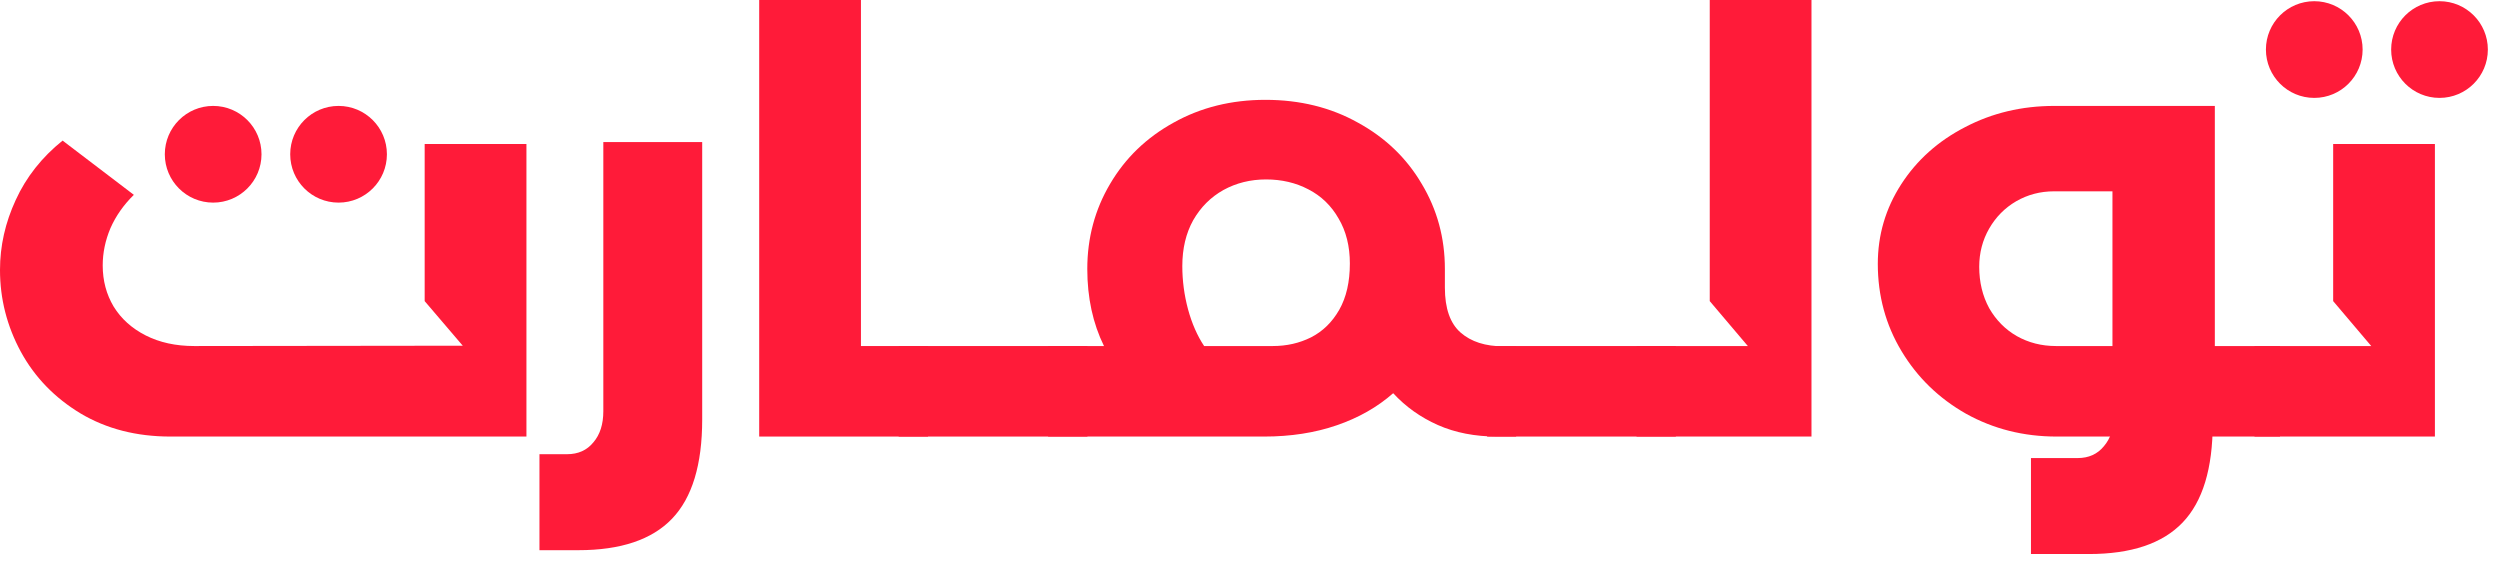 <svg xmlns="http://www.w3.org/2000/svg" fill="none" viewBox="0 0 106 24" height="24" width="106">
<path fill="#FF1B39" d="M95.591 14.672H100.541L98.926 12.767V9.581V6.106H103.24V18.51H95.591V14.672Z"></path>
<path fill="#FF1B39" d="M96.672 14.672V18.51H93.896H89.568H87.2C85.802 18.51 84.523 18.188 83.362 17.544C82.209 16.89 81.297 16.006 80.626 14.89C79.954 13.774 79.619 12.54 79.619 11.188C79.619 9.963 79.95 8.838 80.612 7.812C81.275 6.787 82.177 5.979 83.321 5.39C84.464 4.791 85.725 4.491 87.104 4.491H93.909V14.672H96.672ZM89.568 14.672V8.112H87.091C86.51 8.112 85.975 8.252 85.485 8.534C85.004 8.815 84.623 9.201 84.341 9.691C84.06 10.181 83.919 10.72 83.919 11.31C83.919 11.963 84.06 12.549 84.341 13.066C84.632 13.574 85.022 13.969 85.512 14.25C86.011 14.531 86.564 14.672 87.172 14.672H89.568Z"></path>
<path fill="#FF1B39" d="M69.39 14.672H74.108L72.493 12.767V7.336V0H76.807V18.51H69.39V14.672Z"></path>
<path fill="#FF1B39" d="M71.056 14.672V18.51H63.053V14.672H71.056Z"></path>
<path fill="#FF1B39" d="M64.284 14.685V18.51H63.481C62.537 18.51 61.698 18.346 60.963 18.02C60.228 17.693 59.598 17.244 59.071 16.672C58.4 17.262 57.602 17.716 56.676 18.033C55.751 18.351 54.725 18.51 53.6 18.51H53.573H53.491H53.464H44.44V14.672H46.809C46.337 13.71 46.101 12.621 46.101 11.405C46.101 10.09 46.423 8.887 47.067 7.799C47.711 6.701 48.61 5.834 49.762 5.199C50.914 4.555 52.212 4.233 53.654 4.233C55.115 4.233 56.422 4.555 57.574 5.199C58.736 5.834 59.639 6.701 60.283 7.799C60.936 8.887 61.263 10.09 61.263 11.405V11.419V12.195C61.263 13.075 61.485 13.71 61.929 14.1C62.374 14.49 62.982 14.685 63.753 14.685H64.284ZM53.968 14.672C54.557 14.672 55.097 14.549 55.587 14.304C56.086 14.05 56.485 13.66 56.785 13.134C57.084 12.607 57.234 11.954 57.234 11.174C57.234 10.439 57.075 9.804 56.758 9.268C56.449 8.724 56.023 8.311 55.478 8.03C54.943 7.749 54.344 7.608 53.682 7.608C53.019 7.608 52.416 7.758 51.872 8.057C51.336 8.357 50.91 8.783 50.592 9.336C50.284 9.89 50.13 10.539 50.13 11.283C50.13 11.9 50.211 12.512 50.374 13.12C50.538 13.719 50.765 14.236 51.055 14.672H53.369H53.532H53.968Z"></path>
<path fill="#FF1B39" d="M46.107 14.672V18.51H38.104V14.672H46.107Z"></path>
<path fill="#FF1B39" d="M36.504 14.672H39.349V18.51H32.19V0H36.504V14.672Z"></path>
<path fill="#FF1B39" d="M24.044 19.258C24.515 19.258 24.887 19.091 25.16 18.755C25.441 18.428 25.581 17.988 25.581 17.435V6.024H29.773V17.788C29.773 19.703 29.347 21.105 28.494 21.994C27.641 22.883 26.316 23.328 24.52 23.328H22.873V19.258H24.044Z"></path>
<path fill="#FF1B39" d="M22.321 6.106V18.51H7.227C5.784 18.51 4.514 18.183 3.416 17.53C2.318 16.867 1.474 15.996 0.885 14.917C0.295 13.828 0 12.671 0 11.446C0 10.43 0.222 9.441 0.667 8.479C1.111 7.508 1.774 6.669 2.654 5.961L5.675 8.261C5.24 8.688 4.909 9.16 4.682 9.677C4.464 10.194 4.355 10.72 4.355 11.255C4.355 11.9 4.51 12.48 4.818 12.998C5.136 13.515 5.589 13.923 6.179 14.223C6.769 14.522 7.454 14.672 8.234 14.672L19.621 14.658L18.006 12.767V9.575V6.106H22.321Z"></path>
<path fill="#FF1B39" d="M88.091 19.422C88.562 19.422 88.934 19.254 89.207 18.918C89.488 18.591 89.629 18.151 89.629 17.598V4.573H93.82V17.952C93.82 19.866 93.394 21.268 92.541 22.157C91.688 23.047 90.364 23.491 88.567 23.491H86.113V19.422H88.091Z"></path>
<circle fill="#FF1B39" r="2.05" cy="6.541" cx="9.038"></circle>
<circle fill="#FF1B39" r="2.05" cy="6.541" cx="14.355"></circle>
<circle fill="#FF1B39" r="2.05" cy="2.101" cx="98.125"></circle>
<circle fill="#FF1B39" r="2.05" cy="2.101" cx="103.435"></circle>
</svg>
